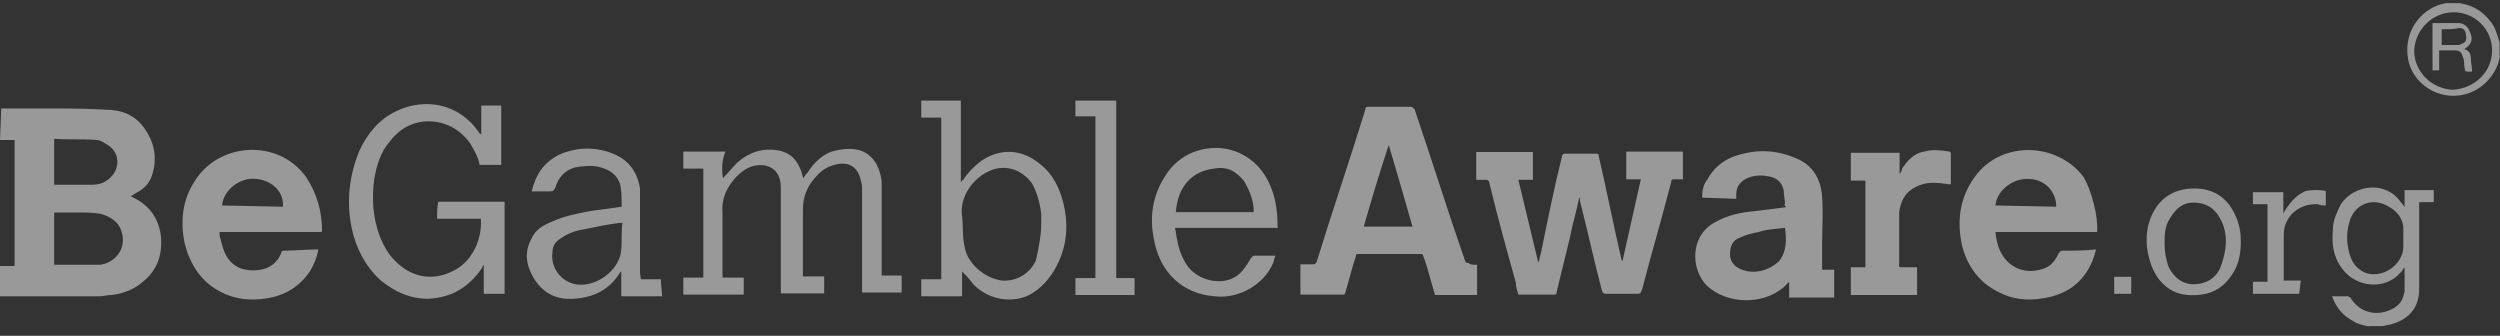 <svg width="201" height="27" viewBox="0 0 201 27" fill="none" xmlns="http://www.w3.org/2000/svg">
<rect x="0" y="0" width="201" height="27" fill="#333333" stroke="none"/>
<path id="Vector" d="M4.355 14.854H4.69C5.527 14.854 6.499 14.854 7.337 14.854C7.872 14.854 8.308 14.754 8.71 14.42C9.681 13.687 9.681 12.32 8.71 11.687C8.375 11.487 8.073 11.254 7.739 11.254C6.566 11.154 5.494 11.254 4.355 11.154V14.854ZM4.355 21.287H4.69C5.662 21.287 6.499 21.287 7.437 21.287C7.638 21.287 7.872 21.287 8.073 21.287C9.347 21.087 10.184 19.92 9.782 18.654C9.581 17.82 8.81 17.387 8.073 17.187C7.537 17.087 6.901 17.087 6.365 17.087C5.729 17.087 5.092 17.087 4.355 17.087V21.287ZM0.1 8.72C1.273 8.72 2.546 8.72 3.719 8.72C5.327 8.72 6.901 8.72 8.509 8.82C9.782 8.82 10.854 9.254 11.591 10.287C12.428 11.454 12.663 12.72 12.227 14.087C12.027 14.72 11.591 15.154 11.055 15.454C10.854 15.554 10.72 15.654 10.519 15.787C10.954 15.987 11.357 16.22 11.691 16.52C12.529 17.254 12.964 18.32 12.964 19.487C12.964 20.754 12.529 21.82 11.491 22.654C10.754 23.287 9.883 23.62 8.944 23.72C8.61 23.72 8.308 23.82 7.973 23.82C5.427 23.82 2.881 23.82 0.335 23.82C0.234 23.82 0.134 23.82 0 23.82V21.387H1.173V11.254H0L0.1 8.72ZM193.228 19.187C193.228 18.854 193.228 18.554 193.228 18.22C193.128 17.487 192.692 16.954 192.055 16.62C190.883 15.887 189.509 16.287 188.973 17.587C188.639 18.554 188.639 19.387 188.873 20.32C189.074 21.054 189.409 21.587 190.146 21.92C191.52 22.454 193.228 21.287 193.228 19.82V19.187ZM190.481 26.254C190.046 26.154 189.51 26.054 189.208 25.82C188.37 25.387 187.835 24.754 187.5 23.82C187.935 23.82 188.337 23.82 188.773 23.82C188.873 23.82 188.873 23.92 188.973 23.92C189.71 25.187 191.218 25.52 192.491 24.754C193.027 24.42 193.228 24.02 193.328 23.387C193.328 22.754 193.328 22.12 193.328 21.487C193.228 21.587 193.128 21.82 192.993 21.92C191.72 23.387 189.376 23.087 188.303 21.587C187.566 20.62 187.466 19.587 187.566 18.42C187.566 17.687 187.902 17.054 188.203 16.42C189.275 14.82 191.821 14.52 192.993 16.22C193.094 16.32 193.195 16.42 193.328 16.654V15.287H195.673V16.254H194.501V16.587C194.501 18.82 194.501 21.02 194.501 23.254C194.501 24.854 193.529 25.787 192.055 26.12C191.855 26.12 191.721 26.22 191.52 26.22H190.448V26.254H190.481ZM200.363 4.054C200.363 2.354 198.99 0.987 197.281 0.987C195.573 0.987 194.199 2.354 194.099 4.054C194.099 5.754 195.473 7.12 197.181 7.22C198.99 7.12 200.363 5.754 200.363 4.054ZM201 4.487C200.9 5.12 200.665 5.654 200.263 6.187C199.292 7.454 197.717 7.987 196.21 7.554C194.736 7.12 193.663 5.854 193.563 4.387C193.362 2.387 194.736 0.587 196.645 0.254C196.645 0.254 196.745 0.254 196.846 0.254H197.684H197.784C198.856 0.454 199.593 0.887 200.23 1.72C200.665 2.254 200.765 2.787 200.966 3.42V4.487H201ZM126.965 15.887C126.764 16.954 126.429 17.987 126.228 19.054C125.893 20.52 125.491 22.02 125.156 23.487C125.156 23.587 125.156 23.687 124.955 23.687C123.984 23.687 123.046 23.687 122.074 23.687C121.974 23.354 121.873 23.054 121.873 22.72C121.136 20.087 120.399 17.42 119.763 14.787C119.763 14.587 119.662 14.454 119.428 14.454C119.227 14.454 118.992 14.454 118.69 14.454V12.22H123.246V14.454H122.074C122.61 16.687 123.146 18.887 123.682 21.12C123.783 20.92 123.783 20.587 123.883 20.387C124.419 17.754 124.955 15.087 125.591 12.554C125.591 12.454 125.692 12.354 125.793 12.354C126.63 12.354 127.501 12.354 128.339 12.354C128.54 12.354 128.54 12.454 128.54 12.554C129.176 15.287 129.712 18.054 130.349 20.787C130.349 20.887 130.348 20.887 130.449 20.987L131.923 14.42H130.751V12.187H135.307V14.42C135.105 14.42 134.771 14.42 134.57 14.42C134.469 14.42 134.368 14.42 134.368 14.62C133.632 17.487 132.76 20.42 132.023 23.287C131.923 23.487 131.923 23.62 131.689 23.62C130.851 23.62 129.98 23.62 129.143 23.62C128.941 23.62 128.941 23.62 128.808 23.42C128.171 20.987 127.635 18.554 126.999 16.02C127.066 15.987 127.066 15.987 126.965 15.887ZM111.656 11.654C110.918 13.887 110.282 15.987 109.646 18.22H113.565C112.929 15.987 112.292 13.787 111.656 11.654ZM118.757 21.287V23.72H115.374C115.173 22.987 114.938 22.254 114.738 21.487C114.637 21.154 114.537 20.854 114.403 20.52C114.403 20.42 114.302 20.42 114.201 20.42C112.493 20.42 110.818 20.42 109.21 20.42C109.009 20.42 109.009 20.52 109.009 20.62C108.674 21.587 108.473 22.52 108.172 23.487C108.172 23.587 108.172 23.587 108.071 23.687H104.554V21.254C104.889 21.254 105.19 21.254 105.525 21.254C105.726 21.254 105.726 21.254 105.86 21.054C107.133 16.92 108.507 12.92 109.78 8.787C109.78 8.587 109.88 8.587 110.115 8.587C111.187 8.587 112.225 8.587 113.397 8.587C113.599 8.587 113.599 8.687 113.733 8.787C115.106 12.82 116.379 16.92 117.786 20.954C117.887 21.154 117.887 21.154 118.121 21.154C118.121 21.287 118.456 21.287 118.757 21.287ZM160.432 16.52L165.323 16.62C165.323 15.354 164.351 14.387 163.078 14.387C161.805 14.32 160.532 15.354 160.432 16.52ZM168.606 18.654H160.432C160.532 19.72 160.867 20.654 161.705 21.287C162.442 21.82 163.313 21.92 164.251 21.62C164.887 21.42 165.222 20.987 165.524 20.354C165.624 20.254 165.624 20.154 165.859 20.154C166.696 20.154 167.668 20.154 168.505 20.054C168.505 20.254 168.405 20.387 168.405 20.487C167.768 22.487 166.395 23.654 164.251 23.987C162.978 24.187 161.805 24.087 160.633 23.454C159.159 22.72 158.187 21.454 157.751 19.754C157.316 17.754 157.551 15.854 158.824 14.154C160.934 11.287 165.423 11.42 167.534 14.254C168.17 15.354 168.706 17.387 168.606 18.654ZM17.855 16.52L22.747 16.62C22.847 15.454 21.909 14.52 20.636 14.387C19.329 14.22 17.956 15.254 17.855 16.52ZM25.828 18.654H17.654C17.654 18.854 17.654 19.087 17.755 19.287C17.855 19.72 17.956 20.12 18.191 20.554C18.727 21.52 19.665 21.82 20.736 21.72C21.708 21.62 22.345 21.087 22.646 20.254C22.646 20.154 22.747 20.154 22.847 20.154C23.684 20.154 24.656 20.054 25.494 20.054H25.594C25.494 20.687 25.259 21.22 24.957 21.754C24.12 23.02 22.948 23.754 21.44 23.987C20.167 24.187 18.894 24.087 17.721 23.454C16.113 22.62 15.276 21.22 14.841 19.554C14.505 17.854 14.639 16.187 15.578 14.687C17.487 11.42 22.378 11.087 24.622 14.254C25.46 15.52 25.895 16.987 25.895 18.587C25.929 18.554 25.929 18.554 25.828 18.654ZM143.514 18.32C142.777 18.42 142.04 18.42 141.404 18.654C140.868 18.754 140.432 18.854 139.93 19.087C139.293 19.287 139.092 19.82 139.092 20.454C139.092 21.087 139.527 21.52 140.164 21.72C141.135 22.054 142.275 21.72 143.045 20.987C143.648 20.22 143.648 19.287 143.514 18.32ZM143.514 16.42C143.514 16.087 143.414 15.687 143.414 15.354C143.313 14.72 142.878 14.287 142.241 14.187C141.806 14.087 141.27 14.087 140.868 14.187C140.131 14.387 139.595 14.82 139.595 15.654C139.595 15.754 139.595 15.854 139.595 15.987L136.848 15.887C136.848 15.354 136.948 14.82 137.283 14.42C137.719 13.587 138.456 12.954 139.293 12.62C141.002 11.987 142.676 11.987 144.385 12.72C145.758 13.254 146.395 14.42 146.496 15.787C146.596 17.054 146.496 18.32 146.496 19.687C146.496 20.32 146.496 20.954 146.496 21.687H147.467V23.92H143.849V22.654C143.749 22.754 143.514 22.987 143.414 23.087C141.705 24.554 138.858 24.454 137.25 22.987C135.876 21.62 135.876 18.854 137.986 17.82C138.958 17.287 139.896 17.087 140.968 16.987C141.806 16.887 142.677 16.787 143.615 16.654C143.414 16.42 143.413 16.42 143.514 16.42ZM58.123 14.32C58.558 13.887 58.859 13.487 59.295 13.054C60.267 12.22 61.305 11.887 62.578 12.087C63.55 12.287 64.052 12.82 64.387 13.687C64.487 13.887 64.487 14.12 64.588 14.32C64.689 14.22 64.789 13.987 64.923 13.887C65.459 13.054 66.196 12.287 67.268 12.087C68.24 11.887 69.177 11.887 69.915 12.52C70.551 13.054 70.752 13.787 70.886 14.52C70.886 14.72 70.886 15.054 70.886 15.254C70.886 17.487 70.886 19.687 70.886 21.82V22.154H72.494V23.52H69.311V23.187C69.311 20.554 69.311 18.02 69.311 15.354C69.311 15.02 69.311 14.82 69.211 14.52C69.01 13.454 68.24 12.92 67.1 13.254C66.263 13.454 65.727 13.987 65.191 14.72C64.755 15.354 64.555 16.087 64.555 16.82C64.555 18.52 64.555 20.187 64.555 21.887V22.22H66.263V23.587H62.779V23.254C62.779 20.62 62.779 17.954 62.779 15.32C62.779 14.987 62.779 14.687 62.678 14.354C62.477 13.72 62.042 13.387 61.406 13.287C60.434 13.187 59.797 13.62 59.161 14.254C58.424 15.087 57.989 15.954 58.089 17.12C58.089 18.72 58.089 20.287 58.089 21.987V22.32H59.797V23.687H54.94V22.32H56.548V13.554H54.94V12.187H58.324C58.022 12.92 58.022 13.587 58.123 14.32ZM38.659 17.587H35.142C35.142 17.154 35.142 16.62 35.242 16.22H40.569V23.62H38.894V21.287C38.793 21.387 38.793 21.387 38.793 21.487C37.721 23.087 36.347 23.92 34.438 24.02C32.964 24.02 31.791 23.487 30.619 22.554C29.346 21.387 28.609 19.92 28.274 18.32C27.838 16.22 28.073 14.087 28.91 12.087C29.547 10.72 30.518 9.554 31.892 8.92C34.136 7.854 36.883 8.287 38.492 10.62C38.492 10.72 38.592 10.72 38.693 10.82V8.487H40.3V13.254H38.559C38.458 12.62 38.123 12.087 37.822 11.554C36.984 10.387 35.812 9.754 34.438 9.754C33.165 9.754 32.093 10.387 31.356 11.354C30.619 12.187 30.284 13.254 30.083 14.42C29.882 16.02 29.983 17.487 30.518 18.954C30.854 19.787 31.256 20.554 31.992 21.187C33.266 22.354 34.873 22.554 36.347 21.82C37.822 21.187 38.793 19.387 38.659 17.587ZM83.716 17.92C83.716 17.72 83.716 17.487 83.716 17.187C83.616 16.354 83.382 15.487 82.98 14.754C82.142 13.587 80.735 13.154 79.462 13.787C78.29 14.32 77.117 15.787 77.352 17.387C77.452 18.22 77.352 18.987 77.552 19.82C77.754 21.187 79.16 22.354 80.534 22.554C81.707 22.654 82.778 22.02 83.281 20.954C83.516 19.92 83.716 18.954 83.716 17.92ZM75.543 9.454H74.069V8.087H77.251V14.654C77.352 14.554 77.352 14.454 77.452 14.454C77.787 13.92 78.29 13.387 78.826 12.987C80.299 11.92 82.109 11.92 83.616 13.187C84.688 14.02 85.224 15.187 85.525 16.454C85.961 18.354 85.727 20.154 84.688 21.854C84.152 22.687 83.415 23.454 82.444 23.854C80.969 24.387 79.261 23.954 78.189 22.787C77.988 22.454 77.653 22.154 77.352 21.82V23.82H74.069V22.454H75.677V9.454H75.543ZM50.049 17.92C49.949 17.92 49.848 17.92 49.848 17.92C48.877 18.02 47.938 18.254 46.867 18.454C46.23 18.554 45.593 18.787 45.057 19.187C44.722 19.387 44.421 19.72 44.421 20.254C44.22 21.52 45.158 22.787 46.532 22.887C48.005 22.987 49.614 21.82 49.915 20.354C50.049 19.387 49.915 18.654 50.049 17.92ZM51.523 22.454H53.131C53.131 22.887 53.231 23.42 53.231 23.82H49.949V21.82C49.848 21.92 49.848 21.92 49.848 21.92C49.011 23.287 47.737 23.92 46.13 24.02C44.756 24.12 43.684 23.587 42.947 22.42C42.31 21.354 42.109 20.32 42.746 19.154C43.081 18.42 43.718 18.087 44.455 17.787C45.426 17.354 46.465 17.154 47.536 16.954C48.273 16.854 49.145 16.754 49.982 16.62C49.982 16.087 49.982 15.454 49.882 14.92C49.681 14.087 49.044 13.654 48.273 13.454C47.637 13.254 46.9 13.354 46.264 13.454C45.426 13.654 44.89 14.287 44.656 15.054C44.555 15.254 44.555 15.387 44.22 15.387C43.684 15.387 43.248 15.387 42.746 15.387C43.081 14.02 43.718 13.054 44.99 12.42C46.465 11.787 47.972 11.787 49.446 12.42C50.618 12.954 51.255 13.887 51.456 15.154C51.456 15.487 51.456 15.687 51.456 15.987C51.456 17.987 51.456 19.887 51.456 21.92L51.523 22.454ZM94.537 17.054H100.801C100.801 16.087 100.467 15.354 100.065 14.62C99.428 13.787 98.691 13.354 97.619 13.554C95.609 13.787 94.671 15.254 94.537 17.054ZM102.745 18.32H94.47C94.57 18.754 94.57 19.054 94.671 19.387C94.772 20.02 95.006 20.654 95.408 21.287C96.246 22.554 98.155 22.987 99.328 22.254C99.864 21.92 100.165 21.42 100.5 20.887C100.601 20.687 100.701 20.554 100.936 20.554C101.471 20.554 102.008 20.554 102.544 20.554C102.443 20.754 102.443 20.987 102.342 21.187C101.605 22.887 99.596 24.054 97.653 23.82C95.006 23.62 93.197 21.82 92.761 19.154C92.427 17.454 92.661 15.787 93.599 14.287C94.336 13.02 95.508 12.187 96.983 11.954C99.093 11.62 101.036 12.687 101.974 14.587C102.51 15.654 102.711 16.82 102.711 18.087C102.745 18.32 102.745 18.32 102.745 18.32ZM152.76 21.487H154.133V23.72H148.807V21.487H149.98V14.52H148.807V12.287H152.727V13.987C152.827 13.887 152.928 13.654 152.928 13.554C153.363 12.92 153.899 12.287 154.736 12.187C155.373 11.987 156.11 12.087 156.747 12.187L156.847 12.287C156.847 13.12 156.847 13.987 156.847 14.82C156.512 14.82 156.211 14.72 155.876 14.72C155.038 14.62 154.167 14.82 153.531 15.354C152.995 15.787 152.794 16.42 152.693 17.054C152.693 18.42 152.693 19.787 152.693 21.287C152.66 21.387 152.66 21.387 152.76 21.487ZM88.072 9.354H86.463V8.087H89.746V22.354H91.221V23.72H86.463V22.354H88.072V9.354ZM174.033 19.587C174.033 20.22 174.133 20.854 174.368 21.487C174.803 22.32 175.439 22.854 176.378 22.854C177.316 22.854 178.086 22.42 178.488 21.587C178.689 21.054 178.823 20.62 178.923 19.987C179.024 19.154 178.924 18.287 178.488 17.554C178.053 16.72 177.316 16.287 176.378 16.287C175.439 16.287 174.904 16.82 174.468 17.554C174.033 18.22 174.033 18.854 174.033 19.587ZM180.163 19.387C180.163 20.454 179.962 21.387 179.426 22.12C178.589 23.387 177.416 23.82 175.908 23.72C174.535 23.62 173.564 22.754 173.028 21.487C172.492 20.12 172.391 18.62 173.028 17.254C173.664 15.887 174.837 15.154 176.411 15.154C177.985 15.154 179.057 15.887 179.694 17.254C180.062 18.02 180.163 18.754 180.163 19.387ZM184.853 23.62H181.135V22.654H182.307V16.42H181.135V15.454H183.58V17.154C184.016 16.42 184.551 15.687 185.389 15.354C185.824 15.254 186.562 15.254 186.997 15.354V16.52C186.796 16.52 186.562 16.52 186.361 16.42C184.887 16.32 183.613 17.387 183.613 18.854C183.613 20.02 183.613 21.287 183.613 22.454V22.554H184.987L184.853 23.62ZM169.979 22.254H171.353V23.62H169.979V22.254ZM196.31 2.354V3.62C196.745 3.62 197.148 3.62 197.583 3.62C197.684 3.62 197.784 3.62 197.918 3.52C198.253 3.42 198.354 3.187 198.253 2.787C198.253 2.454 198.052 2.254 197.717 2.254C197.282 2.354 196.846 2.354 196.31 2.354ZM198.119 3.954C198.554 4.054 198.655 4.387 198.655 4.687C198.655 4.987 198.756 5.42 198.756 5.754C198.119 5.754 198.219 5.854 198.119 5.22C198.119 5.02 198.119 4.787 198.018 4.587C197.918 4.254 197.818 4.054 197.382 4.054C196.947 4.054 196.544 4.054 196.109 4.054V5.654H195.573V1.854C195.674 1.854 195.774 1.854 196.008 1.854C196.544 1.854 197.08 1.854 197.616 1.854C198.152 1.854 198.454 2.187 198.588 2.587C198.889 3.22 198.655 3.62 198.119 3.954Z" fill="white" fill-opacity="0.5"/>
</svg>
